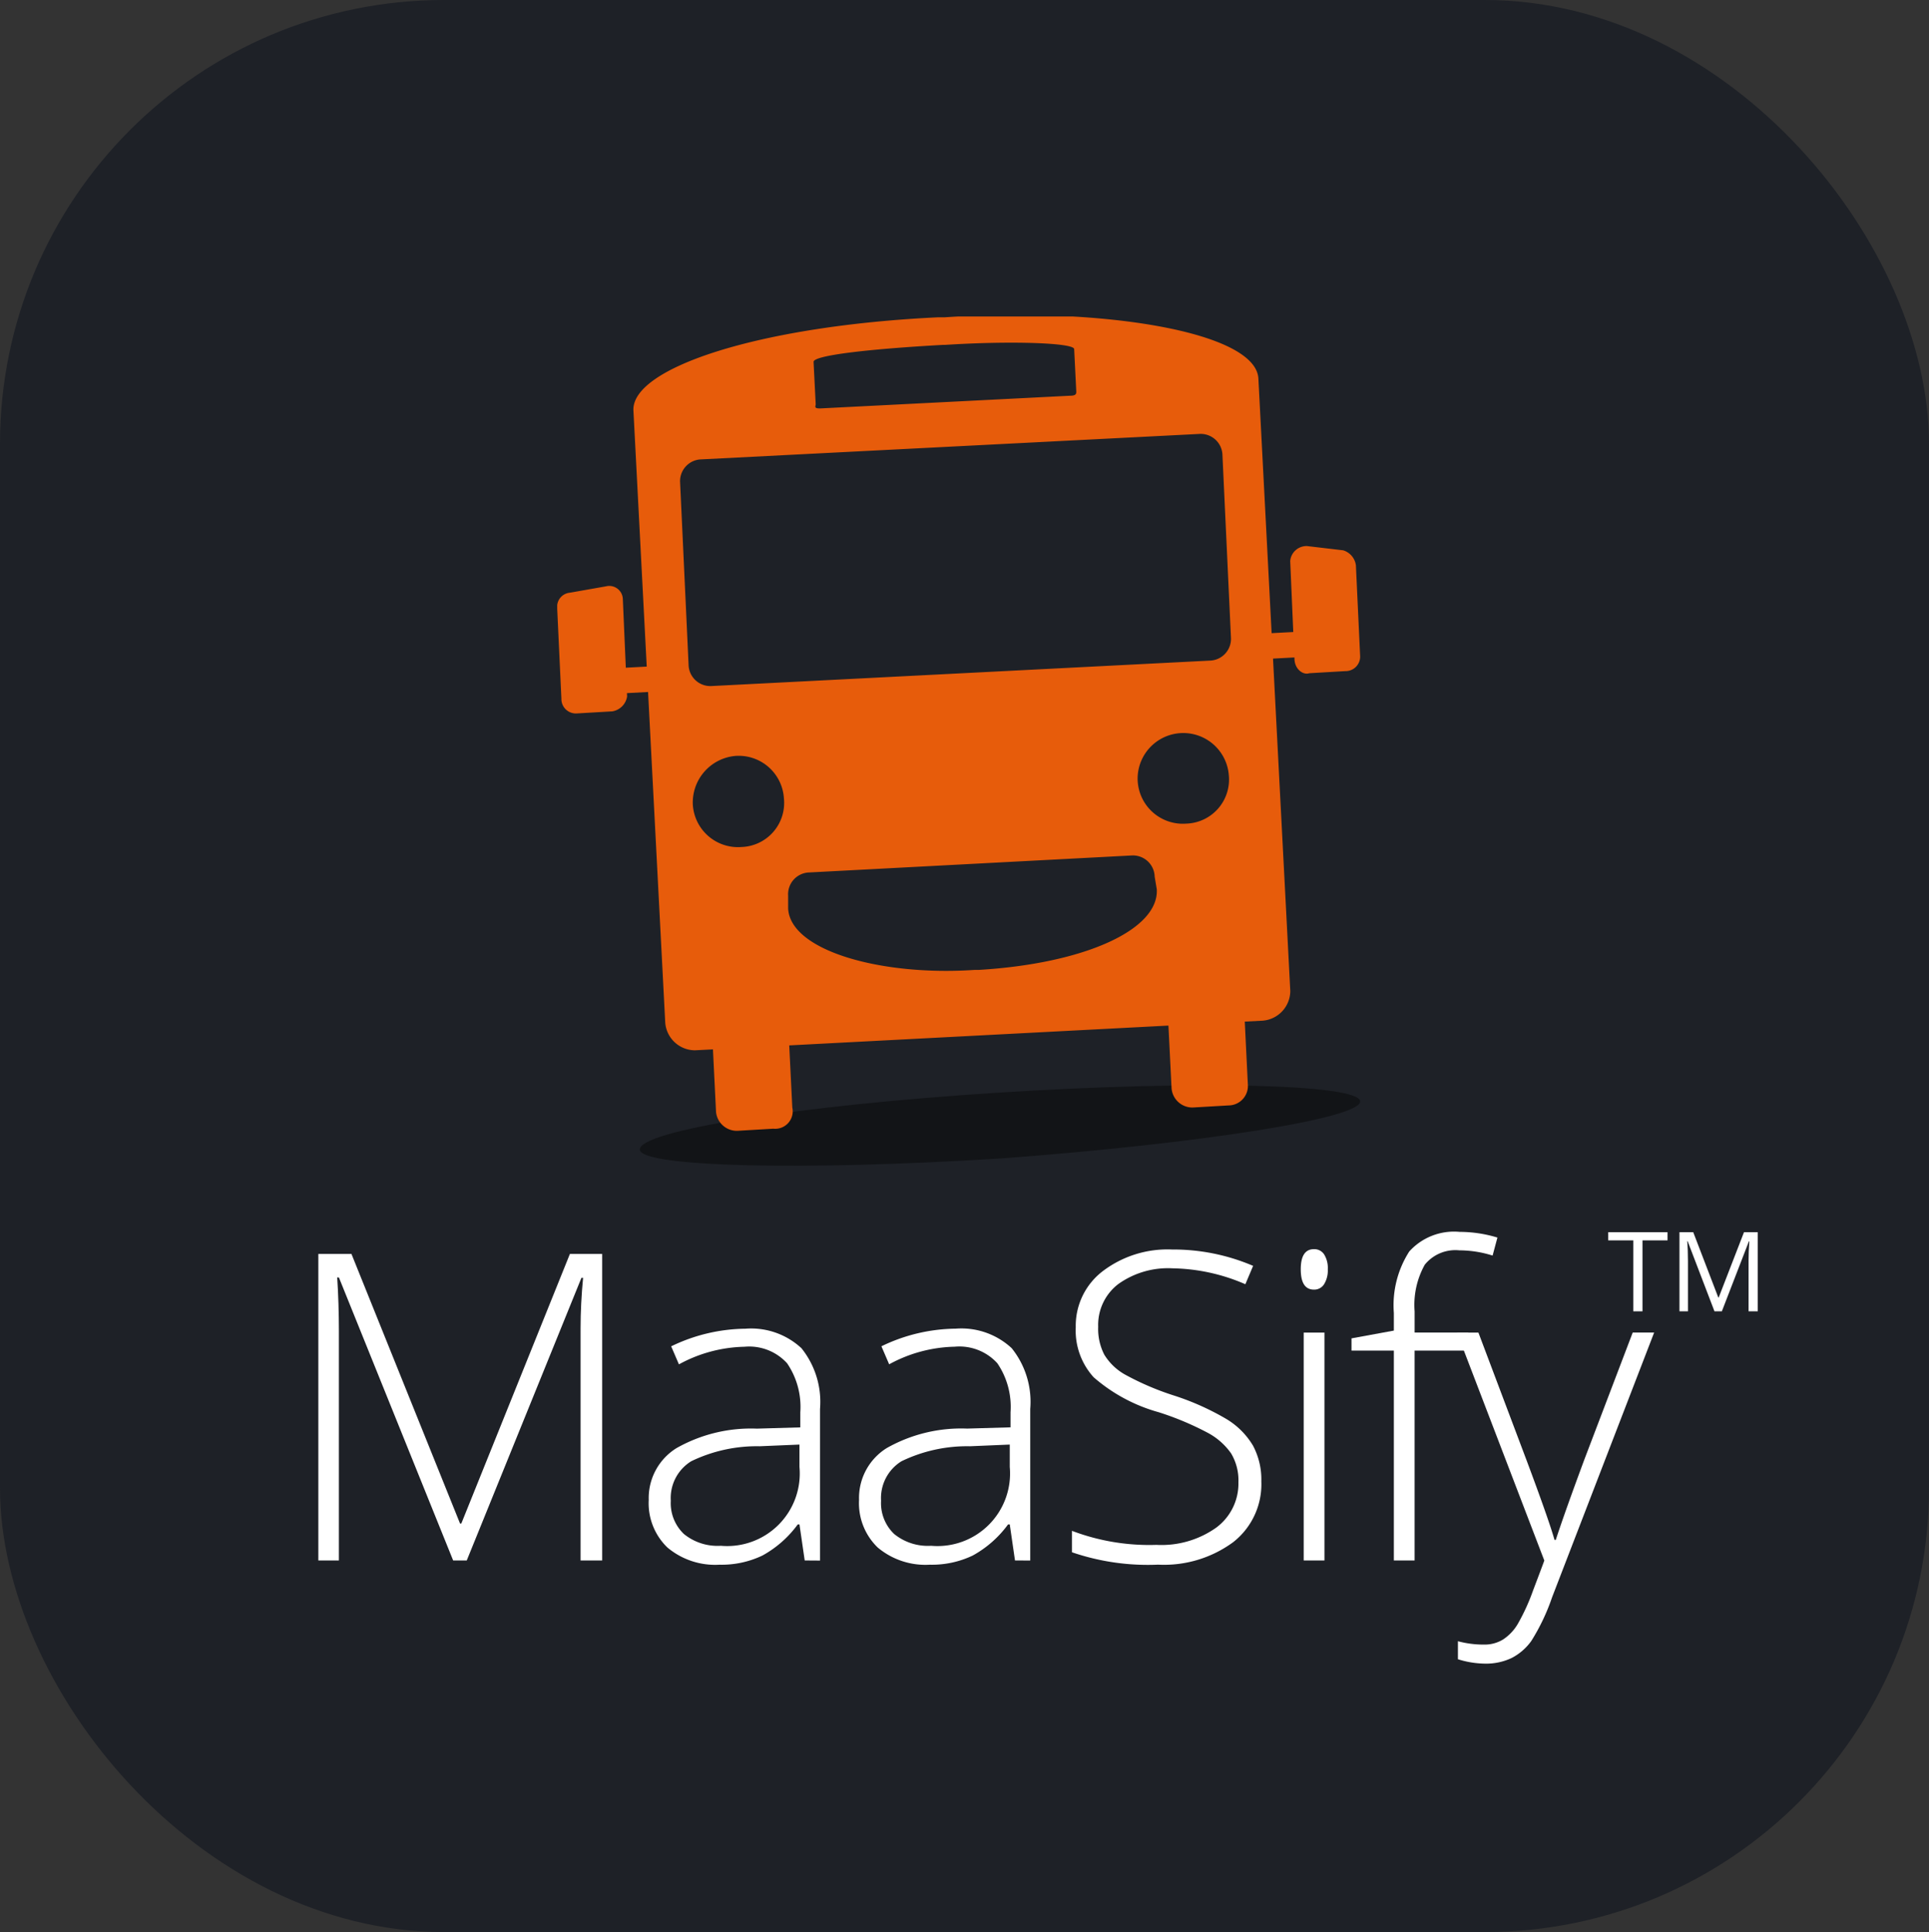 <svg id="Groupe_3989" data-name="Groupe 3989" xmlns="http://www.w3.org/2000/svg" xmlns:xlink="http://www.w3.org/1999/xlink" width="126.004" height="126.209" viewBox="0 0 126.004 126.209">
  <rect x="0" y="0" width="126.004" height="126.209" fill="#333333" stroke="none"/>
  <defs>
    <clipPath id="clip-path">
      <rect id="Rectangle_376" data-name="Rectangle 376" width="52.45" height="55.477" fill="none"/>
    </clipPath>
  </defs>
  <g id="Groupe_1893" data-name="Groupe 1893">
    <g id="Groupe_1890" data-name="Groupe 1890">
      <rect id="Rectangle_375" data-name="Rectangle 375" width="126.004" height="126.209" rx="29" fill="#1e2127"/>
      <g id="Groupe_1889" data-name="Groupe 1889" transform="translate(36.398 20.674)">
        <g id="Groupe_1888" data-name="Groupe 1888" transform="translate(0)">
          <g id="Groupe_1887" data-name="Groupe 1887" clip-path="url(#clip-path)">
            <path id="Tracé_1817" data-name="Tracé 1817" d="M139.858,149.613c13.008-.831,23.526-.554,23.664.553s-10.379,2.768-23.387,3.737c-13.007.83-23.525.554-23.664-.554-.138-1.245,10.38-2.905,23.387-3.736" transform="translate(-111.075 -98.909)" fill="#121417"/>
            <path id="Tracé_1818" data-name="Tracé 1818" d="M168.919,123.64a.947.947,0,0,1-.969.97l-2.353.138c-.414.139-.969-.277-.969-.969l0-.061-1.4.074,1.128,21.714a1.959,1.959,0,0,1-1.8,1.938l-1.173.061.2,4.09a1.273,1.273,0,0,1-1.245,1.385l-2.352.137a1.364,1.364,0,0,1-1.384-1.245l-.206-4.107-24.769,1.294.2,4.057a1.145,1.145,0,0,1-1.245,1.385l-2.353.139a1.367,1.367,0,0,1-1.385-1.247l-.2-4.074-1.18.061a1.958,1.958,0,0,1-1.937-1.8l-1.122-21.606-1.379.073.009.223a1.168,1.168,0,0,1-.969.969l-2.353.137a.945.945,0,0,1-.969-.968l-.277-5.951a.915.915,0,0,1,.831-.969l2.351-.415a.887.887,0,0,1,1.108.831l.195,4.483,1.366-.072-.869-16.728c-.138-2.768,8.165-5.536,19.928-6.09h.415c10.379-.692,20.343.969,20.481,4.013l.864,16.621,1.414-.075-.2-4.645a1.068,1.068,0,0,1,1.106-.969l2.354.277a1.186,1.186,0,0,1,.83.969Zm-14.53,8.165a2.957,2.957,0,0,0,3.182,2.767,2.882,2.882,0,0,0,2.768-3.182,2.983,2.983,0,0,0-5.951.415M141.658,103.3c-4.982.277-8.442.692-8.442,1.107l.139,2.767c0,.139-.139.277.277.277l16.33-.83c.414,0,.414-.139.414-.277l-.137-2.767c0-.416-4.152-.554-8.442-.277h-.138m-16.607,20.9a1.422,1.422,0,0,0,1.523,1.384l32.519-1.66a1.423,1.423,0,0,0,1.385-1.523l-.554-11.9a1.422,1.422,0,0,0-1.522-1.384l-32.52,1.661a1.422,1.422,0,0,0-1.384,1.523Zm.277,9.134a2.956,2.956,0,0,0,3.182,2.766,2.882,2.882,0,0,0,2.768-3.182,2.96,2.96,0,0,0-3.183-2.767,3.055,3.055,0,0,0-2.767,3.183m18.681,10.794c6.921-.415,11.764-2.629,11.626-5.259l-.139-.83a1.422,1.422,0,0,0-1.522-1.385l-21.035,1.108a1.422,1.422,0,0,0-1.385,1.522v.831c.139,2.767,6.09,4.428,12.178,4.013h.276" transform="translate(-116.471 -101.444)" fill="#e75c0b"/>
          </g>
        </g>
      </g>
    </g>
  </g>
  <g id="Groupe_1895" data-name="Groupe 1895" transform="translate(105.052 80.492)">
    <g id="Groupe_1894" data-name="Groupe 1894">
      <path id="Tracé_1819" data-name="Tracé 1819" d="M183.9,163.412h-.6v-4.634h-1.637v-.534h3.874v.534H183.9Z" transform="translate(-181.664 -158.244)" fill="#fff"/>
      <path id="Tracé_1820" data-name="Tracé 1820" d="M188.369,163.412l-1.753-4.581h-.028q.049.543.049,1.293v3.288h-.555v-5.168h.9l1.636,4.264h.028l1.651-4.264h.9v5.168h-.6v-3.33c0-.382.016-.8.05-1.245h-.028l-1.767,4.574Z" transform="translate(-181.43 -158.244)" fill="#fff"/>
    </g>
  </g>
  <g id="Groupe_1896" data-name="Groupe 1896" transform="translate(20.794 80.476)">
    <path id="Tracé_1821" data-name="Tracé 1821" d="M110.457,179.615l-7.463-18.487h-.11q.109,1.7.11,3.478v15.009h-1.343V159.595h2.164l7.093,17.61h.082l7.093-17.61h2.108v20.021h-1.41V164.442q0-1.587.164-3.287h-.109l-7.49,18.46Z" transform="translate(-101.651 -158.157)" fill="#fff"/>
    <path id="Tracé_1822" data-name="Tracé 1822" d="M132.334,179.37l-.342-2.356h-.11a7.07,7.07,0,0,1-2.307,2.033,6.167,6.167,0,0,1-2.8.6,4.844,4.844,0,0,1-3.41-1.124,4.016,4.016,0,0,1-1.219-3.109,3.836,3.836,0,0,1,1.814-3.382,9.872,9.872,0,0,1,5.252-1.273l2.835-.082v-.986a5.063,5.063,0,0,0-.862-3.2,3.345,3.345,0,0,0-2.78-1.081,9.3,9.3,0,0,0-4.286,1.15l-.507-1.177a11.332,11.332,0,0,1,4.847-1.151,4.831,4.831,0,0,1,3.663,1.274,5.6,5.6,0,0,1,1.212,3.971v9.9Zm-5.477-.959a4.74,4.74,0,0,0,5.135-5.148V171.8l-2.6.11a9.84,9.84,0,0,0-4.47.979,2.82,2.82,0,0,0-1.335,2.581,2.777,2.777,0,0,0,.856,2.171A3.479,3.479,0,0,0,126.857,178.411Z" transform="translate(-100.564 -157.911)" fill="#fff"/>
    <path id="Tracé_1823" data-name="Tracé 1823" d="M145.378,179.37l-.342-2.356h-.109a7.07,7.07,0,0,1-2.307,2.033,6.168,6.168,0,0,1-2.8.6,4.846,4.846,0,0,1-3.41-1.124,4.019,4.019,0,0,1-1.218-3.109A3.836,3.836,0,0,1,137,172.029a9.872,9.872,0,0,1,5.252-1.273l2.835-.082v-.986a5.063,5.063,0,0,0-.862-3.2,3.346,3.346,0,0,0-2.78-1.081,9.3,9.3,0,0,0-4.286,1.15l-.506-1.177a11.328,11.328,0,0,1,4.847-1.151,4.827,4.827,0,0,1,3.662,1.274,5.591,5.591,0,0,1,1.212,3.971v9.9Zm-5.478-.959a4.74,4.74,0,0,0,5.136-5.148V171.8l-2.6.11a9.848,9.848,0,0,0-4.471.979,2.821,2.821,0,0,0-1.334,2.581,2.776,2.776,0,0,0,.855,2.171A3.483,3.483,0,0,0,139.9,178.411Z" transform="translate(-99.872 -157.911)" fill="#fff"/>
    <path id="Tracé_1824" data-name="Tracé 1824" d="M160.768,174.467a4.8,4.8,0,0,1-1.842,3.971,7.634,7.634,0,0,1-4.9,1.466,15.32,15.32,0,0,1-5.627-.809v-1.4a14.235,14.235,0,0,0,5.518.917,6.179,6.179,0,0,0,3.91-1.13,3.581,3.581,0,0,0,1.445-2.964,3.428,3.428,0,0,0-.479-1.883,4.382,4.382,0,0,0-1.562-1.363,19.223,19.223,0,0,0-3.177-1.328,10.881,10.881,0,0,1-4.237-2.28,4.533,4.533,0,0,1-1.171-3.267,4.487,4.487,0,0,1,1.76-3.662,6.985,6.985,0,0,1,4.526-1.417,13.247,13.247,0,0,1,5.3,1.068l-.507,1.2a12.377,12.377,0,0,0-4.765-1.04,5.587,5.587,0,0,0-3.533,1.027,3.356,3.356,0,0,0-1.315,2.794,3.659,3.659,0,0,0,.4,1.822,3.715,3.715,0,0,0,1.322,1.281,18.107,18.107,0,0,0,3.15,1.362,17.04,17.04,0,0,1,3.519,1.568,5.051,5.051,0,0,1,1.719,1.726A4.713,4.713,0,0,1,160.768,174.467Z" transform="translate(-99.171 -158.171)" fill="#fff"/>
    <path id="Tracé_1825" data-name="Tracé 1825" d="M162.591,160.61q0-1.314.863-1.314a.764.764,0,0,1,.663.342,1.678,1.678,0,0,1,.24.972,1.717,1.717,0,0,1-.24.972.756.756,0,0,1-.663.357Q162.59,161.939,162.591,160.61Zm1.548,19.021h-1.356V164.745h1.356Z" transform="translate(-98.418 -158.172)" fill="#fff"/>
    <path id="Tracé_1826" data-name="Tracé 1826" d="M173.366,165.98h-3.506v13.707h-1.355V165.98h-2.766v-.8l2.766-.507v-1.15a6.5,6.5,0,0,1,1.007-4.019,3.938,3.938,0,0,1,3.293-1.28,8.546,8.546,0,0,1,2.465.371l-.315,1.177a7.264,7.264,0,0,0-2.178-.342,2.569,2.569,0,0,0-2.252.938,5.391,5.391,0,0,0-.664,3.047V164.8h3.506Z" transform="translate(-98.251 -158.229)" fill="#fff"/>
    <path id="Tracé_1827" data-name="Tracé 1827" d="M172.281,164.471h1.4l3.15,8.354q1.439,3.848,1.822,5.189h.082q.575-1.766,1.875-5.272l3.15-8.272h1.4l-6.669,17.3a13.485,13.485,0,0,1-1.356,2.848,3.627,3.627,0,0,1-1.279,1.109,3.9,3.9,0,0,1-1.773.37,6.109,6.109,0,0,1-1.74-.287v-1.177a6.408,6.408,0,0,0,1.712.219,2.3,2.3,0,0,0,1.232-.329,3.07,3.07,0,0,0,.966-1.02,13.454,13.454,0,0,0,1-2.19q.569-1.5.733-1.951Z" transform="translate(-97.904 -157.898)" fill="#fff"/>
  </g>
</svg>
